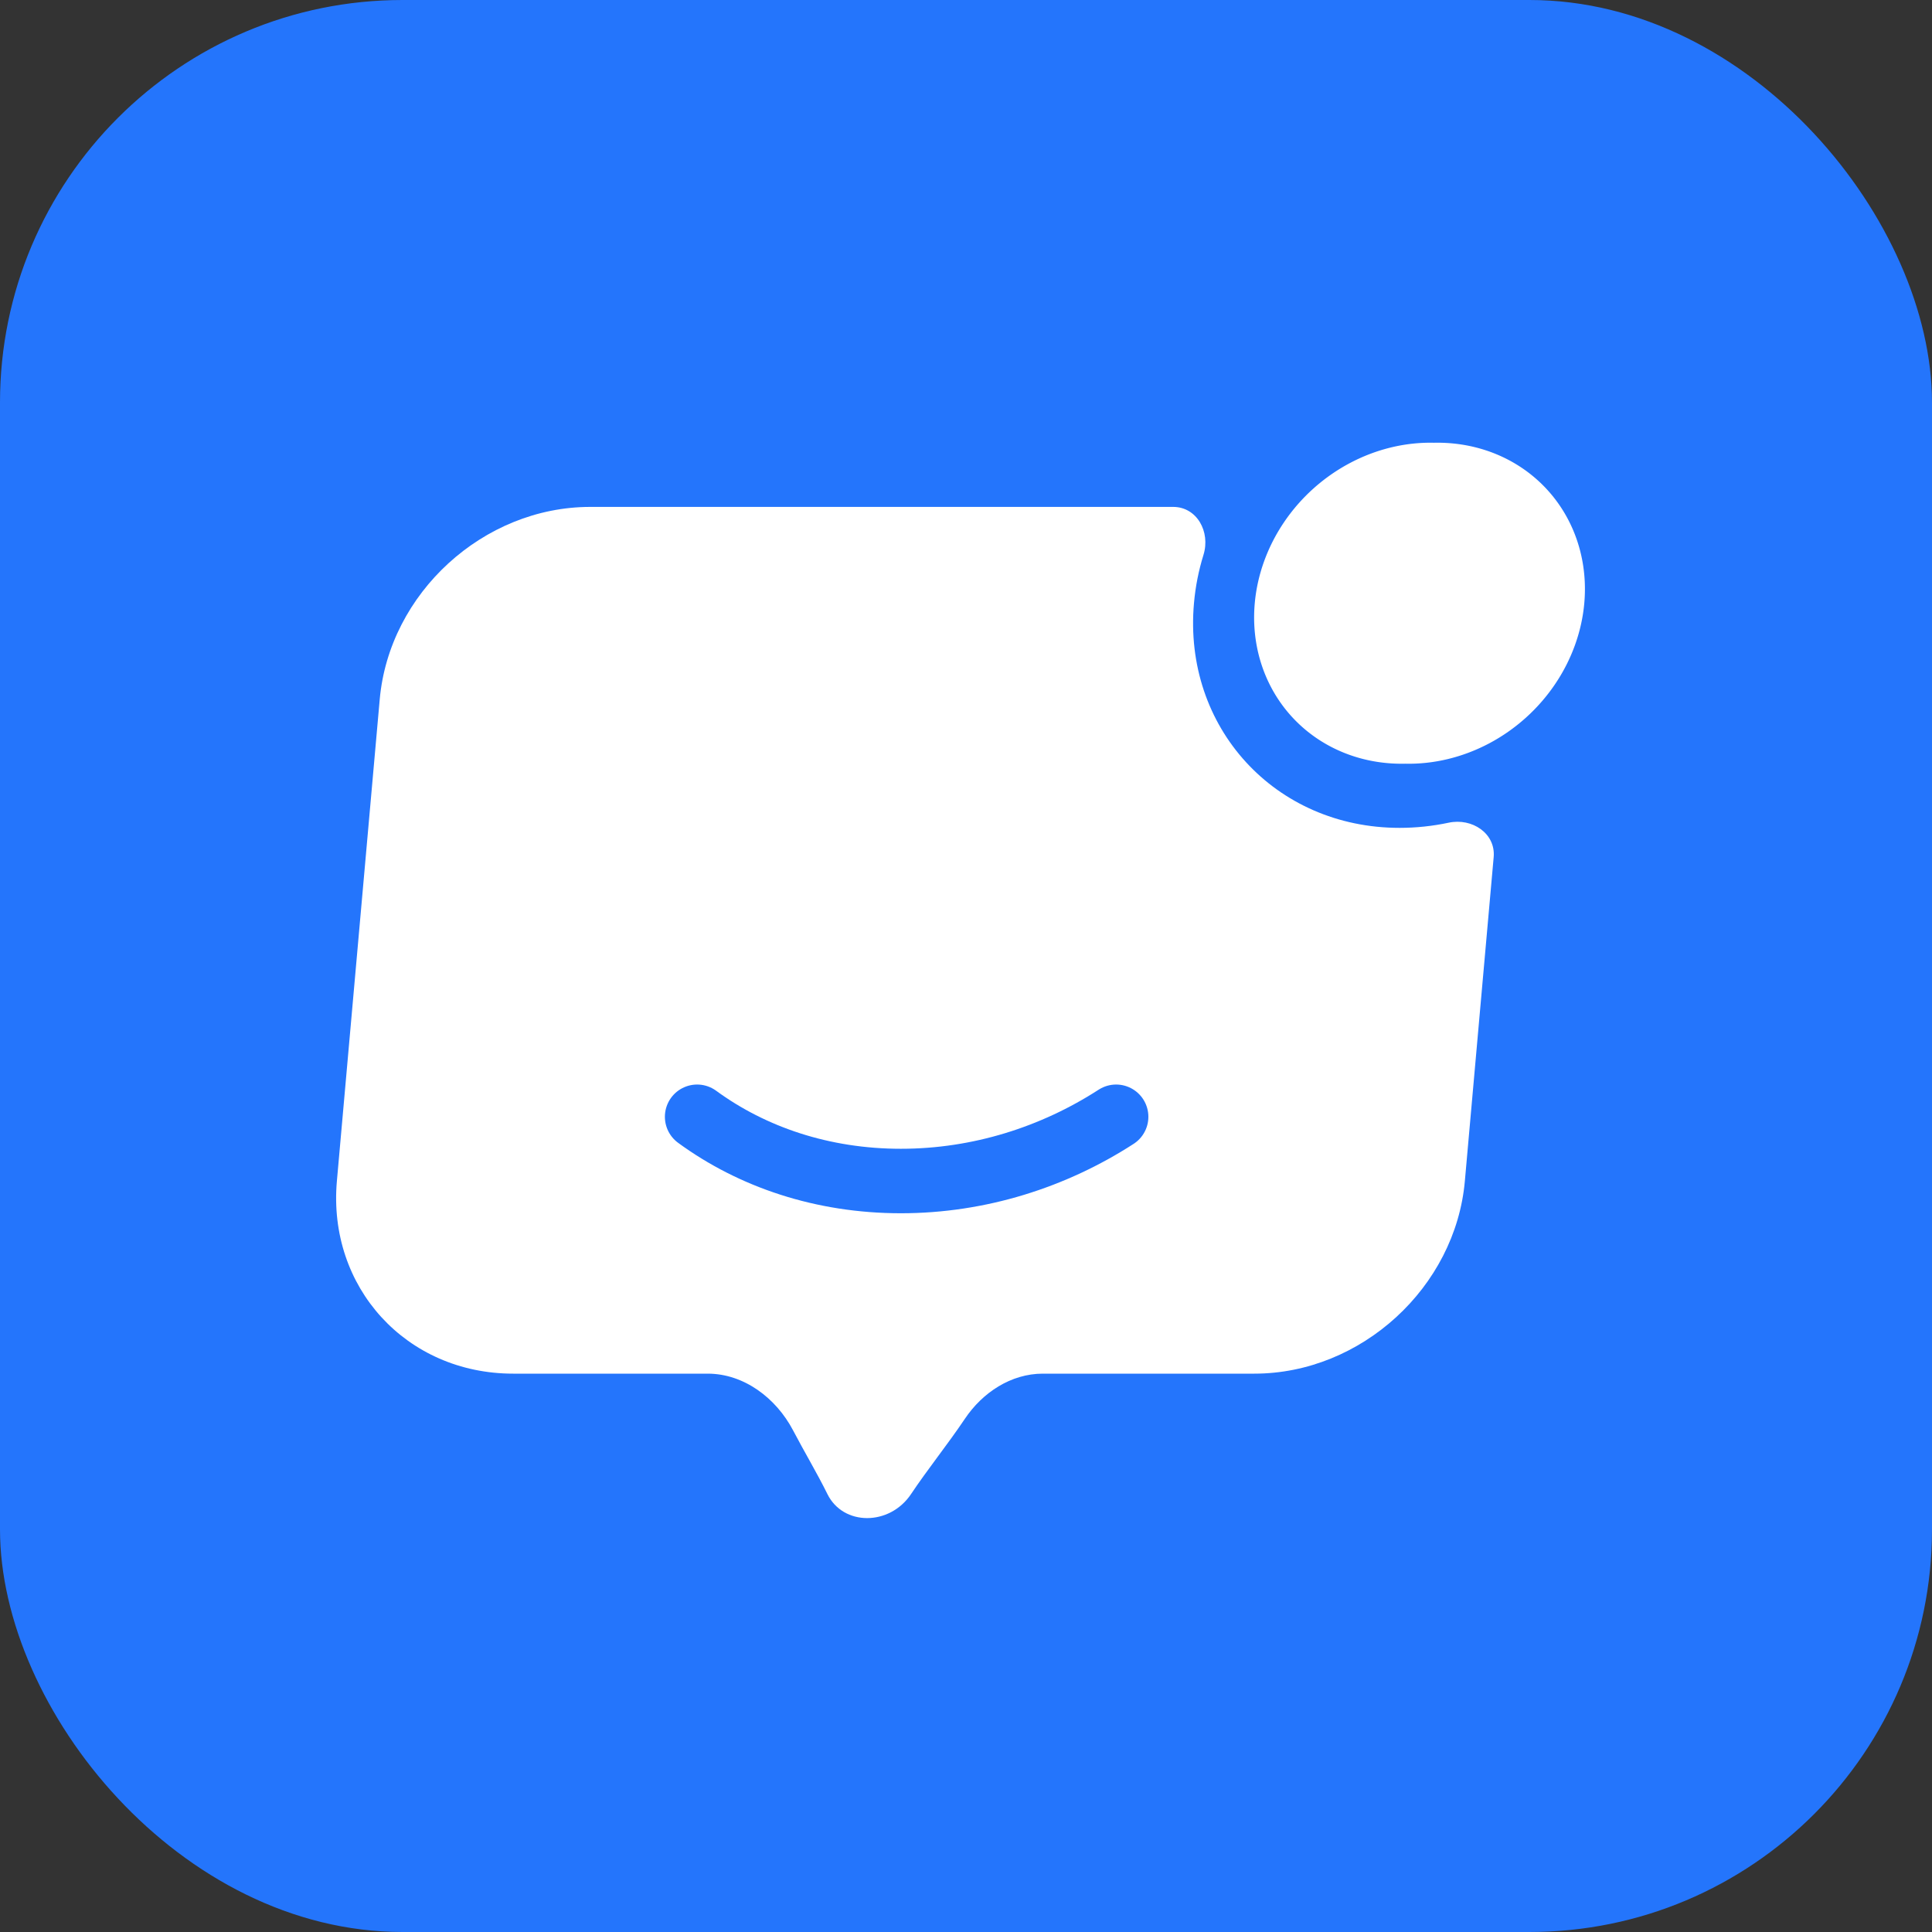 <svg fill="none" xmlns="http://www.w3.org/2000/svg" viewBox="0 0 24 24" class="design-iconfont">
  <rect x="0" y="0" width="24" height="24" fill="#333333" stroke="none"/>
  <rect width="24" height="24" rx="5" fill="#2475FC"/>
  <path transform="matrix(1 0 -.089 .996 15.81 5.5)" fill="#fff" d="M2.002 0A2.002 2.002 0 1 0 2.002 4.003A2.002 2.002 0 1 0 2.002 0Z"/>
  <path d="M17.995 10.22C18.288 10.157 18.581 10.354 18.555 10.647L18.197 14.671C18.08 15.992 16.909 17.064 15.582 17.064H12.954C12.56 17.064 12.205 17.298 11.986 17.625C11.771 17.945 11.522 18.253 11.318 18.559C11.052 18.958 10.474 18.958 10.278 18.559C10.152 18.303 9.993 18.038 9.851 17.767C9.641 17.368 9.242 17.064 8.791 17.064H6.375C5.048 17.064 4.068 15.992 4.185 14.671L4.717 8.689C4.834 7.368 6.005 6.297 7.332 6.297H14.574C14.868 6.297 15.039 6.606 14.95 6.893C14.89 7.086 14.85 7.287 14.832 7.493C14.695 9.035 15.838 10.284 17.386 10.284C17.593 10.284 17.797 10.262 17.995 10.22Z" fill="#fff"/>
  <path d="M13.865 13.873C13.09 14.374 12.165 14.671 11.191 14.671C10.218 14.671 9.345 14.374 8.66 13.873" stroke="#2475FC" stroke-width=".801" stroke-linecap="round"/>
</svg>
